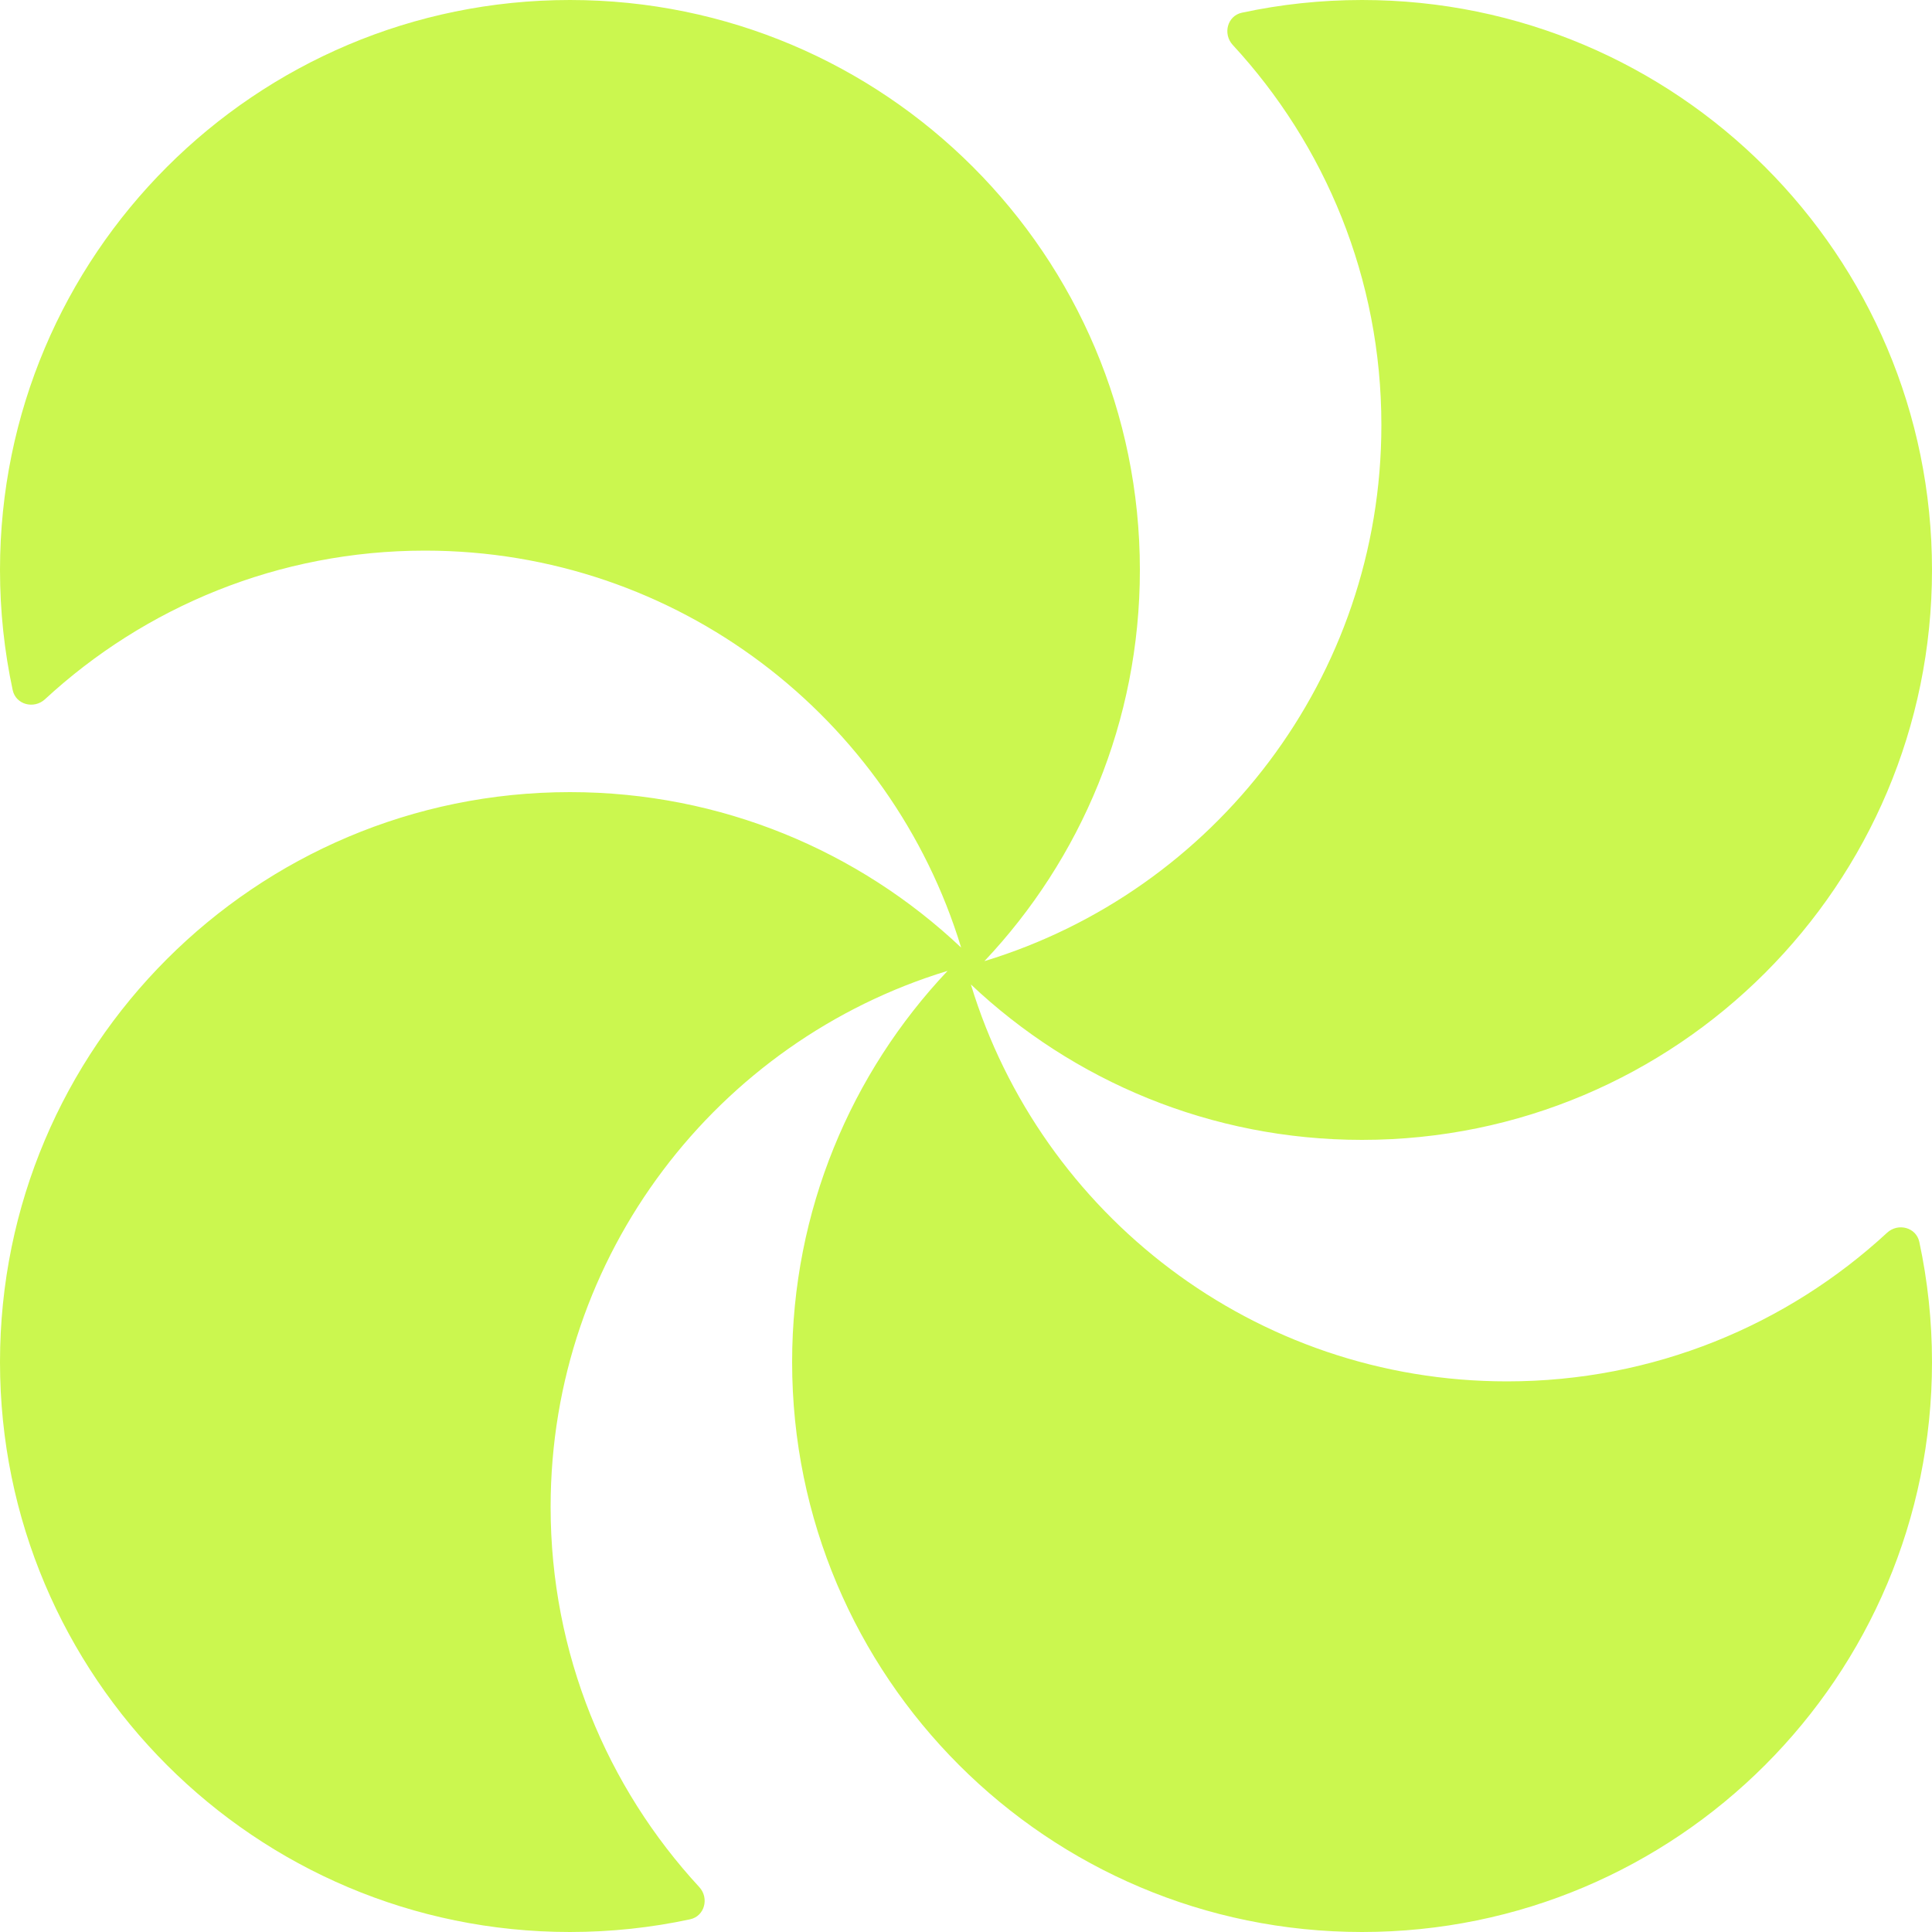 <svg width="60" height="60" viewBox="0 0 60 60" fill="none" xmlns="http://www.w3.org/2000/svg">
<path fill-rule="evenodd" clip-rule="evenodd" d="M30.151 30.572C32.322 37.708 38.955 42.9 46.8 42.9C51.355 42.9 55.502 41.15 58.604 38.285C58.945 37.969 59.509 38.115 59.606 38.569C59.864 39.772 60 41.02 60 42.3C60 52.075 52.076 60 42.3 60C32.525 60 24.6 52.075 24.6 42.3C24.6 37.596 26.435 33.321 29.428 30.151C22.292 32.322 17.1 38.955 17.1 46.8C17.1 51.355 18.851 55.502 21.716 58.604C22.031 58.945 21.885 59.509 21.431 59.606C20.228 59.864 18.98 60 17.7 60C7.925 60 0 52.076 0 42.3C0 32.525 7.925 24.6 17.7 24.6C22.404 24.6 26.679 26.435 29.849 29.428C27.678 22.292 21.045 17.1 13.2 17.1C8.645 17.1 4.498 18.851 1.397 21.716C1.055 22.031 0.491 21.885 0.394 21.431C0.136 20.228 0 18.98 0 17.7C-9.91174e-07 7.925 7.925 0 17.7 0C27.475 0 35.4 7.925 35.4 17.7C35.4 22.404 33.565 26.679 30.572 29.849C37.708 27.678 42.9 21.045 42.9 13.2C42.9 8.645 41.15 4.498 38.285 1.397C37.969 1.055 38.115 0.491 38.569 0.394C39.772 0.136 41.02 0 42.3 0C52.075 0 60 7.925 60 17.7C60 27.475 52.075 35.4 42.3 35.4C37.596 35.4 33.321 33.565 30.151 30.572Z" fill="#CBF74F"/>
</svg>
